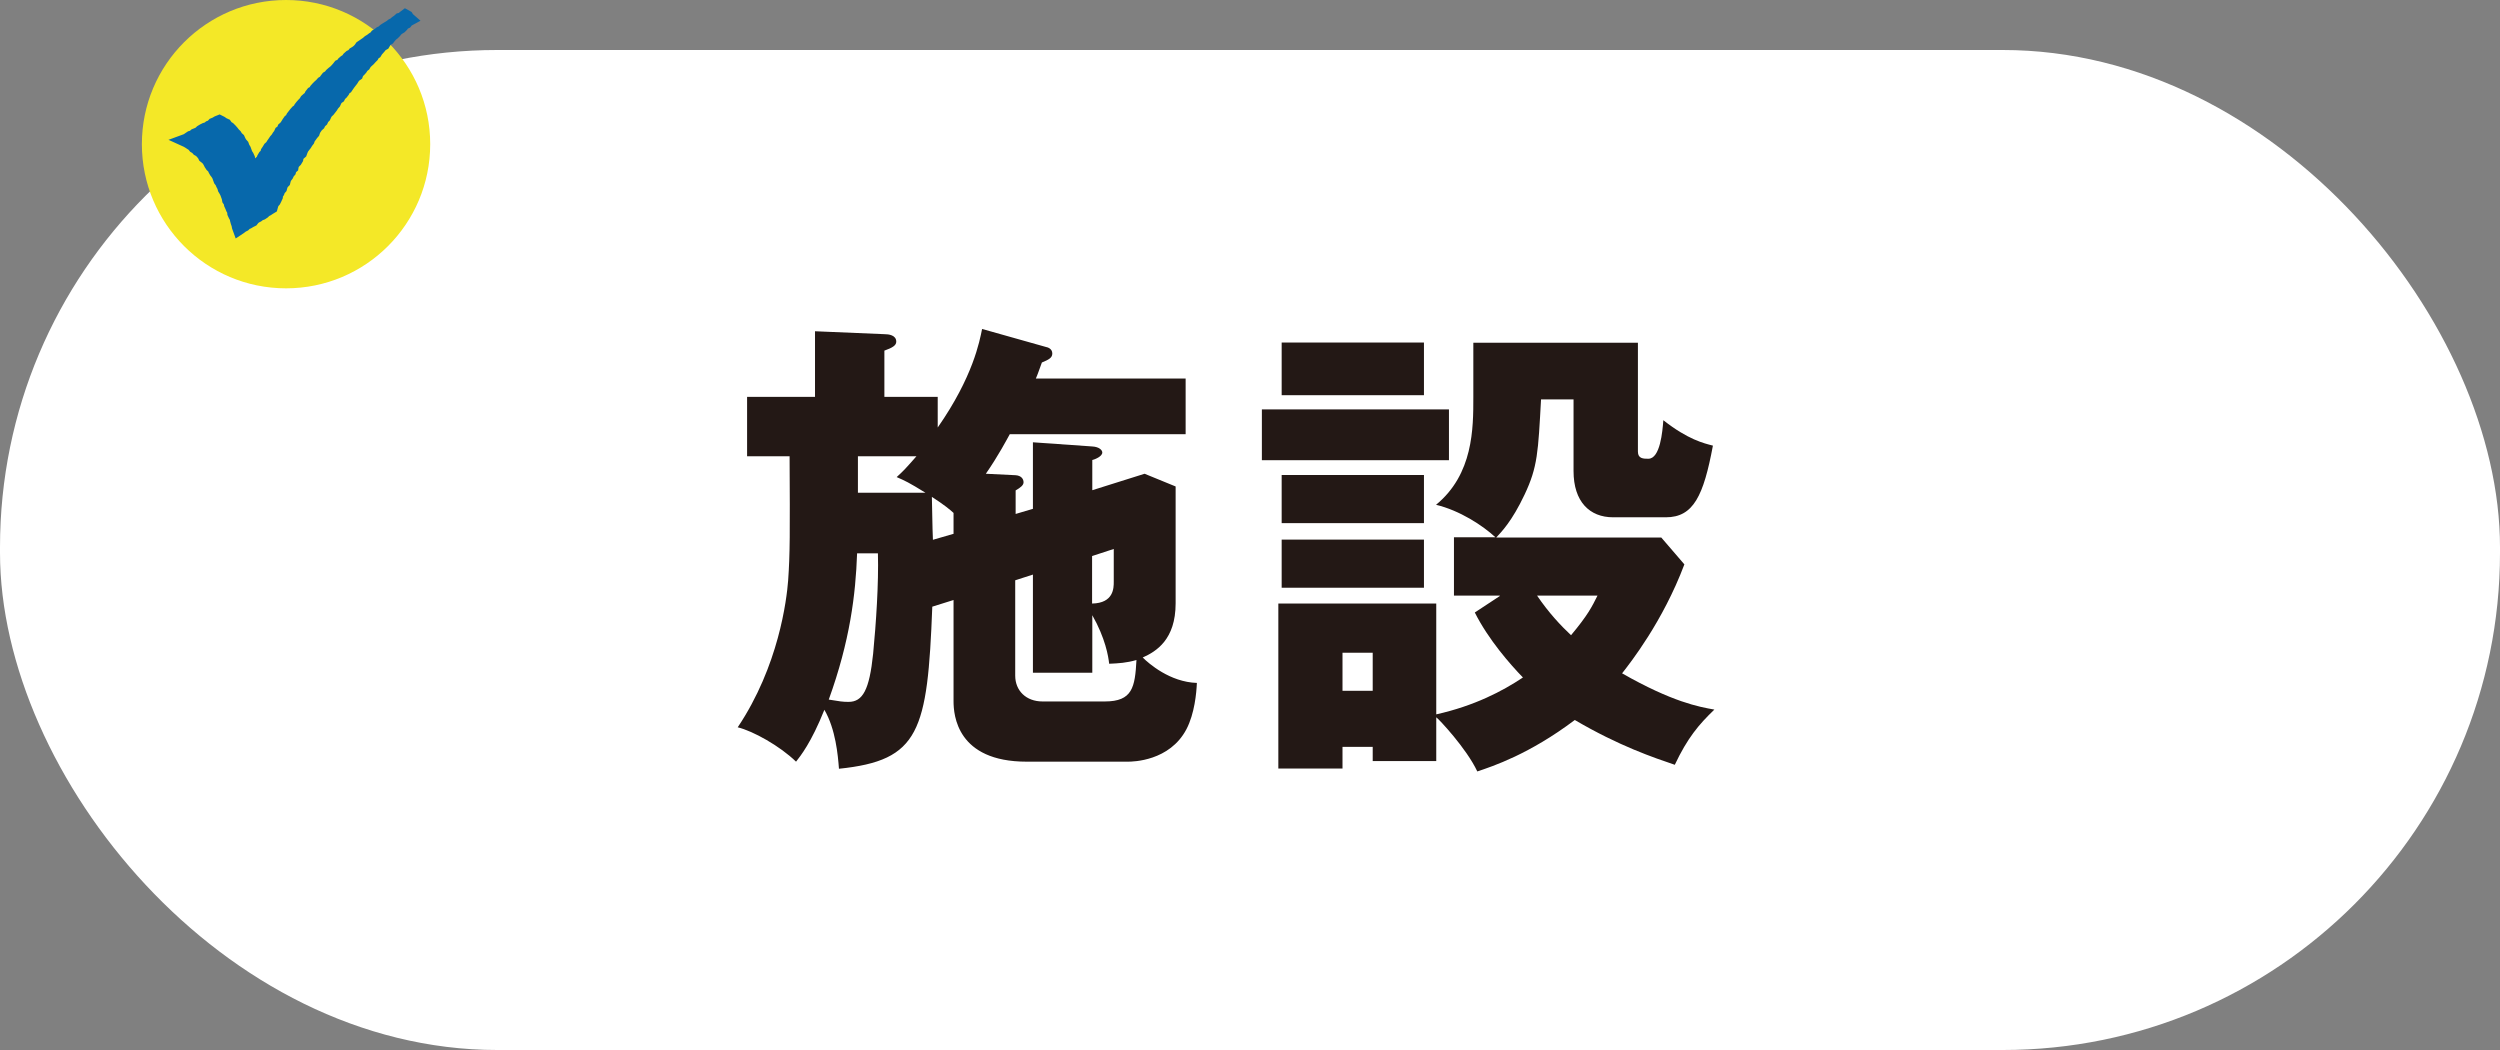 <svg viewBox="0 0 120 50.4" xmlns="http://www.w3.org/2000/svg"><rect x="0" y="0" width="120" height="50.4" fill="#808080" stroke="none"/><rect fill="#fff" height="48" rx="23.87" width="120" y="2.4"/><circle cx="13.73" cy="6.92" fill="#f4e827" r="6.92"/><path d="m8.85 6.74.11.05.1.06.09.06.1.06.07.09.1.06.07.08.11.06.07.08.08.09.05.1.09.07.08.08.06.1.05.1.06.09.09.08.05.11.05.09.07.09.06.1.04.11.04.11.07.09.04.1.06.11.03.11.06.1.05.1.04.11.04.11.02.11.07.1.02.11.05.11.04.1.06.1.01.12.05.11.06.1.02.11.03.11.04.11.02.11.04.11.09-.06.09-.07.1-.05.08-.08.1-.04.1-.06.1-.05.07-.09.09-.07.1-.05.09-.07.11-.04.09-.06.08-.08.1-.05.09-.06.1-.06.03-.11.04-.11.08-.09.05-.1.05-.11.01-.11.07-.1.04-.11.08-.09.03-.11.05-.11.08-.08.03-.12.05-.1.07-.09.05-.11.07-.08.03-.12.09-.08.02-.12.07-.1.08-.08.06-.1.02-.12.07-.09.09-.08.04-.11.05-.11.07-.09.07-.09.06-.1.07-.09.04-.11.07-.09.07-.1.07-.08.04-.12.06-.09.07-.1.09-.08.05-.1.09-.08.05-.11.08-.08.05-.11.06-.1.09-.08.07-.09.07-.09.06-.1.08-.09.05-.11.06-.1.1-.07.05-.1.09-.08.07-.09.05-.11.1-.07.06-.09.07-.1.07-.09.07-.09.06-.1.07-.09.1-.07.04-.11.09-.08.08-.09.06-.1.09-.07.06-.1.08-.08.09-.08.08-.09.08-.08.05-.1.1-.07.06-.1.08-.09.07-.08.07-.09.11-.06.06-.1.07-.09.1-.06.07-.09.08-.09.09-.07.08-.08.07-.09.09-.07.1-.06.08-.08.07-.1.11-.05.07-.09.11-.06-.08-.07-.05-.08-.09-.05-.08.06-.08.08-.12.03-.09.08-.09.06-.09.08-.1.05-.09.07-.1.06-.1.06-.09.06-.08.08-.11.05-.09.07-.1.06-.07.09-.1.06-.09.07-.1.06-.09.08-.09.06-.1.07-.09.06-.07.1-.08.08-.09.07-.1.06-.07.09-.11.05-.09.08-.07.1-.1.06-.08.07-.07.1-.11.05-.07.09-.08.09-.08.08-.09.07-.09.08-.07.09-.1.06-.07.09-.07.1-.1.06-.07.08-.09.08-.08.08-.08.09-.05.1-.11.06-.07.09-.05.11-.09.07-.09.08-.06.1-.08.08-.08.09-.07.09-.05.1-.1.07-.08.09-.07.09-.07.09-.05.11-.09.07-.07.1-.06.1-.06.09-.09.08-.04.11-.1.07-.05.11-.07.09-.06.1-.08.09-.06.09-.07.1-.06.1-.09.08-.06.1-.06.09-.03.12-.09.08-.06.1-.04.11-.09.08-.04.12-.06.1-.08.08-.06.1-.04.11-.07.09-.01-.11-.02-.11-.04-.11-.01-.12-.06-.1-.04-.11-.01-.12-.05-.11-.06-.09-.04-.11-.04-.11-.06-.1-.04-.11-.08-.09-.06-.1-.05-.11-.09-.08-.06-.1-.08-.08-.07-.09-.08-.09-.08-.08-.1-.06-.07-.1-.11-.05-.1-.07-.1-.05-.1.04-.1.06-.1.04-.08.09-.11.04-.09.07-.11.03-.1.05-.1.06-.08.08-.11.05-.1.04-.09.08-.11.03-.09.06-.1.07z" fill="#0768ab" stroke="#0768ab" stroke-miterlimit="10" stroke-width=".58"/><g fill="#231815"><path d="m49.58 24.42v-3.19l2.85.2c.34.02.48.18.48.29 0 .18-.32.32-.48.36v1.45l2.51-.79 1.49.61v5.61c0 1.74-.93 2.31-1.58 2.6.29.29 1.31 1.18 2.6 1.22-.02.48-.11 1.47-.5 2.22-.81 1.54-2.58 1.56-2.81 1.56h-4.86c-3.35 0-3.51-2.24-3.51-2.9v-4.86l-1.02.32c-.23 6-.61 7.38-4.48 7.78-.05-.66-.16-1.9-.7-2.83-.63 1.58-1.15 2.22-1.36 2.49-.77-.75-2.06-1.47-2.8-1.65 1.97-2.94 2.35-6.13 2.42-7.04.09-1.27.09-2.24.07-5.97h-2.04v-2.85h3.26v-3.15l3.33.14c.2 0 .57.04.57.36 0 .18-.18.29-.57.43v2.22h2.56v1.47c1.7-2.44 2.01-4.14 2.13-4.73l3.05.86c.11.02.32.09.32.32 0 .2-.16.29-.5.43-.16.43-.2.57-.29.77h7.19v2.67h-8.44c-.14.25-.54 1.02-1.15 1.9l1.43.07c.27.02.38.18.38.34 0 .14-.14.25-.38.39v1.13l.84-.25zm-8.44 2.15c-.07 1.97-.34 4.19-1.36 7.01.54.09.68.11.95.11.68 0 1-.57 1.18-2.31.14-1.45.27-3.37.23-4.82h-1zm.04-4.66v1.74h3.24c-.81-.5-.97-.57-1.38-.75.32-.29.45-.43.95-1h-2.81zm4.59 3.71v-1c-.2-.18-.41-.36-1.04-.77.02.7.02 1.38.05 2.06l1-.29zm2.96 2.24v4.57c0 .72.52 1.24 1.31 1.24h2.99c1.33 0 1.45-.68 1.52-1.99-.48.14-.86.16-1.31.18-.04-.36-.18-1.22-.81-2.33v2.76h-2.85v-4.71l-.84.27zm3.69-1.18v2.29c1.04-.02 1.04-.75 1.04-1.04v-1.58l-1.04.34z"/><path d="m69.55 19.65v2.44h-8.98v-2.44zm2.44 8.94h-2.2v-2.8h1.99c-.61-.57-1.72-1.29-2.85-1.56 1.79-1.47 1.79-3.67 1.79-5.16v-2.62h7.9v5.23c0 .34.27.34.5.34.57 0 .68-1.31.72-1.85 1.18.93 1.95 1.11 2.38 1.22-.45 2.4-.93 3.44-2.26 3.44h-2.53c-1.13 0-1.9-.75-1.9-2.22v-3.44h-1.56c-.14 2.53-.16 3.24-.79 4.57-.61 1.29-1.11 1.79-1.36 2.06h7.92l1.11 1.29c-1.04 2.76-2.6 4.73-2.99 5.23 2.42 1.38 3.69 1.61 4.43 1.74-.75.72-1.29 1.36-1.9 2.65-1-.34-2.67-.9-4.8-2.15-2.19 1.65-3.94 2.22-4.68 2.47-.52-1.11-1.86-2.53-1.97-2.6v2.1h-3.05v-.68h-1.45v1.04h-3.08v-7.92h7.58v5.32c1.83-.41 3.17-1.11 4.16-1.77-.61-.63-1.65-1.81-2.31-3.12l1.2-.79zm-3.64-12.15v2.53h-6.83v-2.53zm0 6.36v2.31h-6.83v-2.31zm0 3.1v2.31h-6.83v-2.31zm-3.91 5.43v1.83h1.45v-1.83zm9.34-2.74c.57.84 1.15 1.45 1.63 1.9.81-.97 1-1.36 1.27-1.9z"/></g></svg>